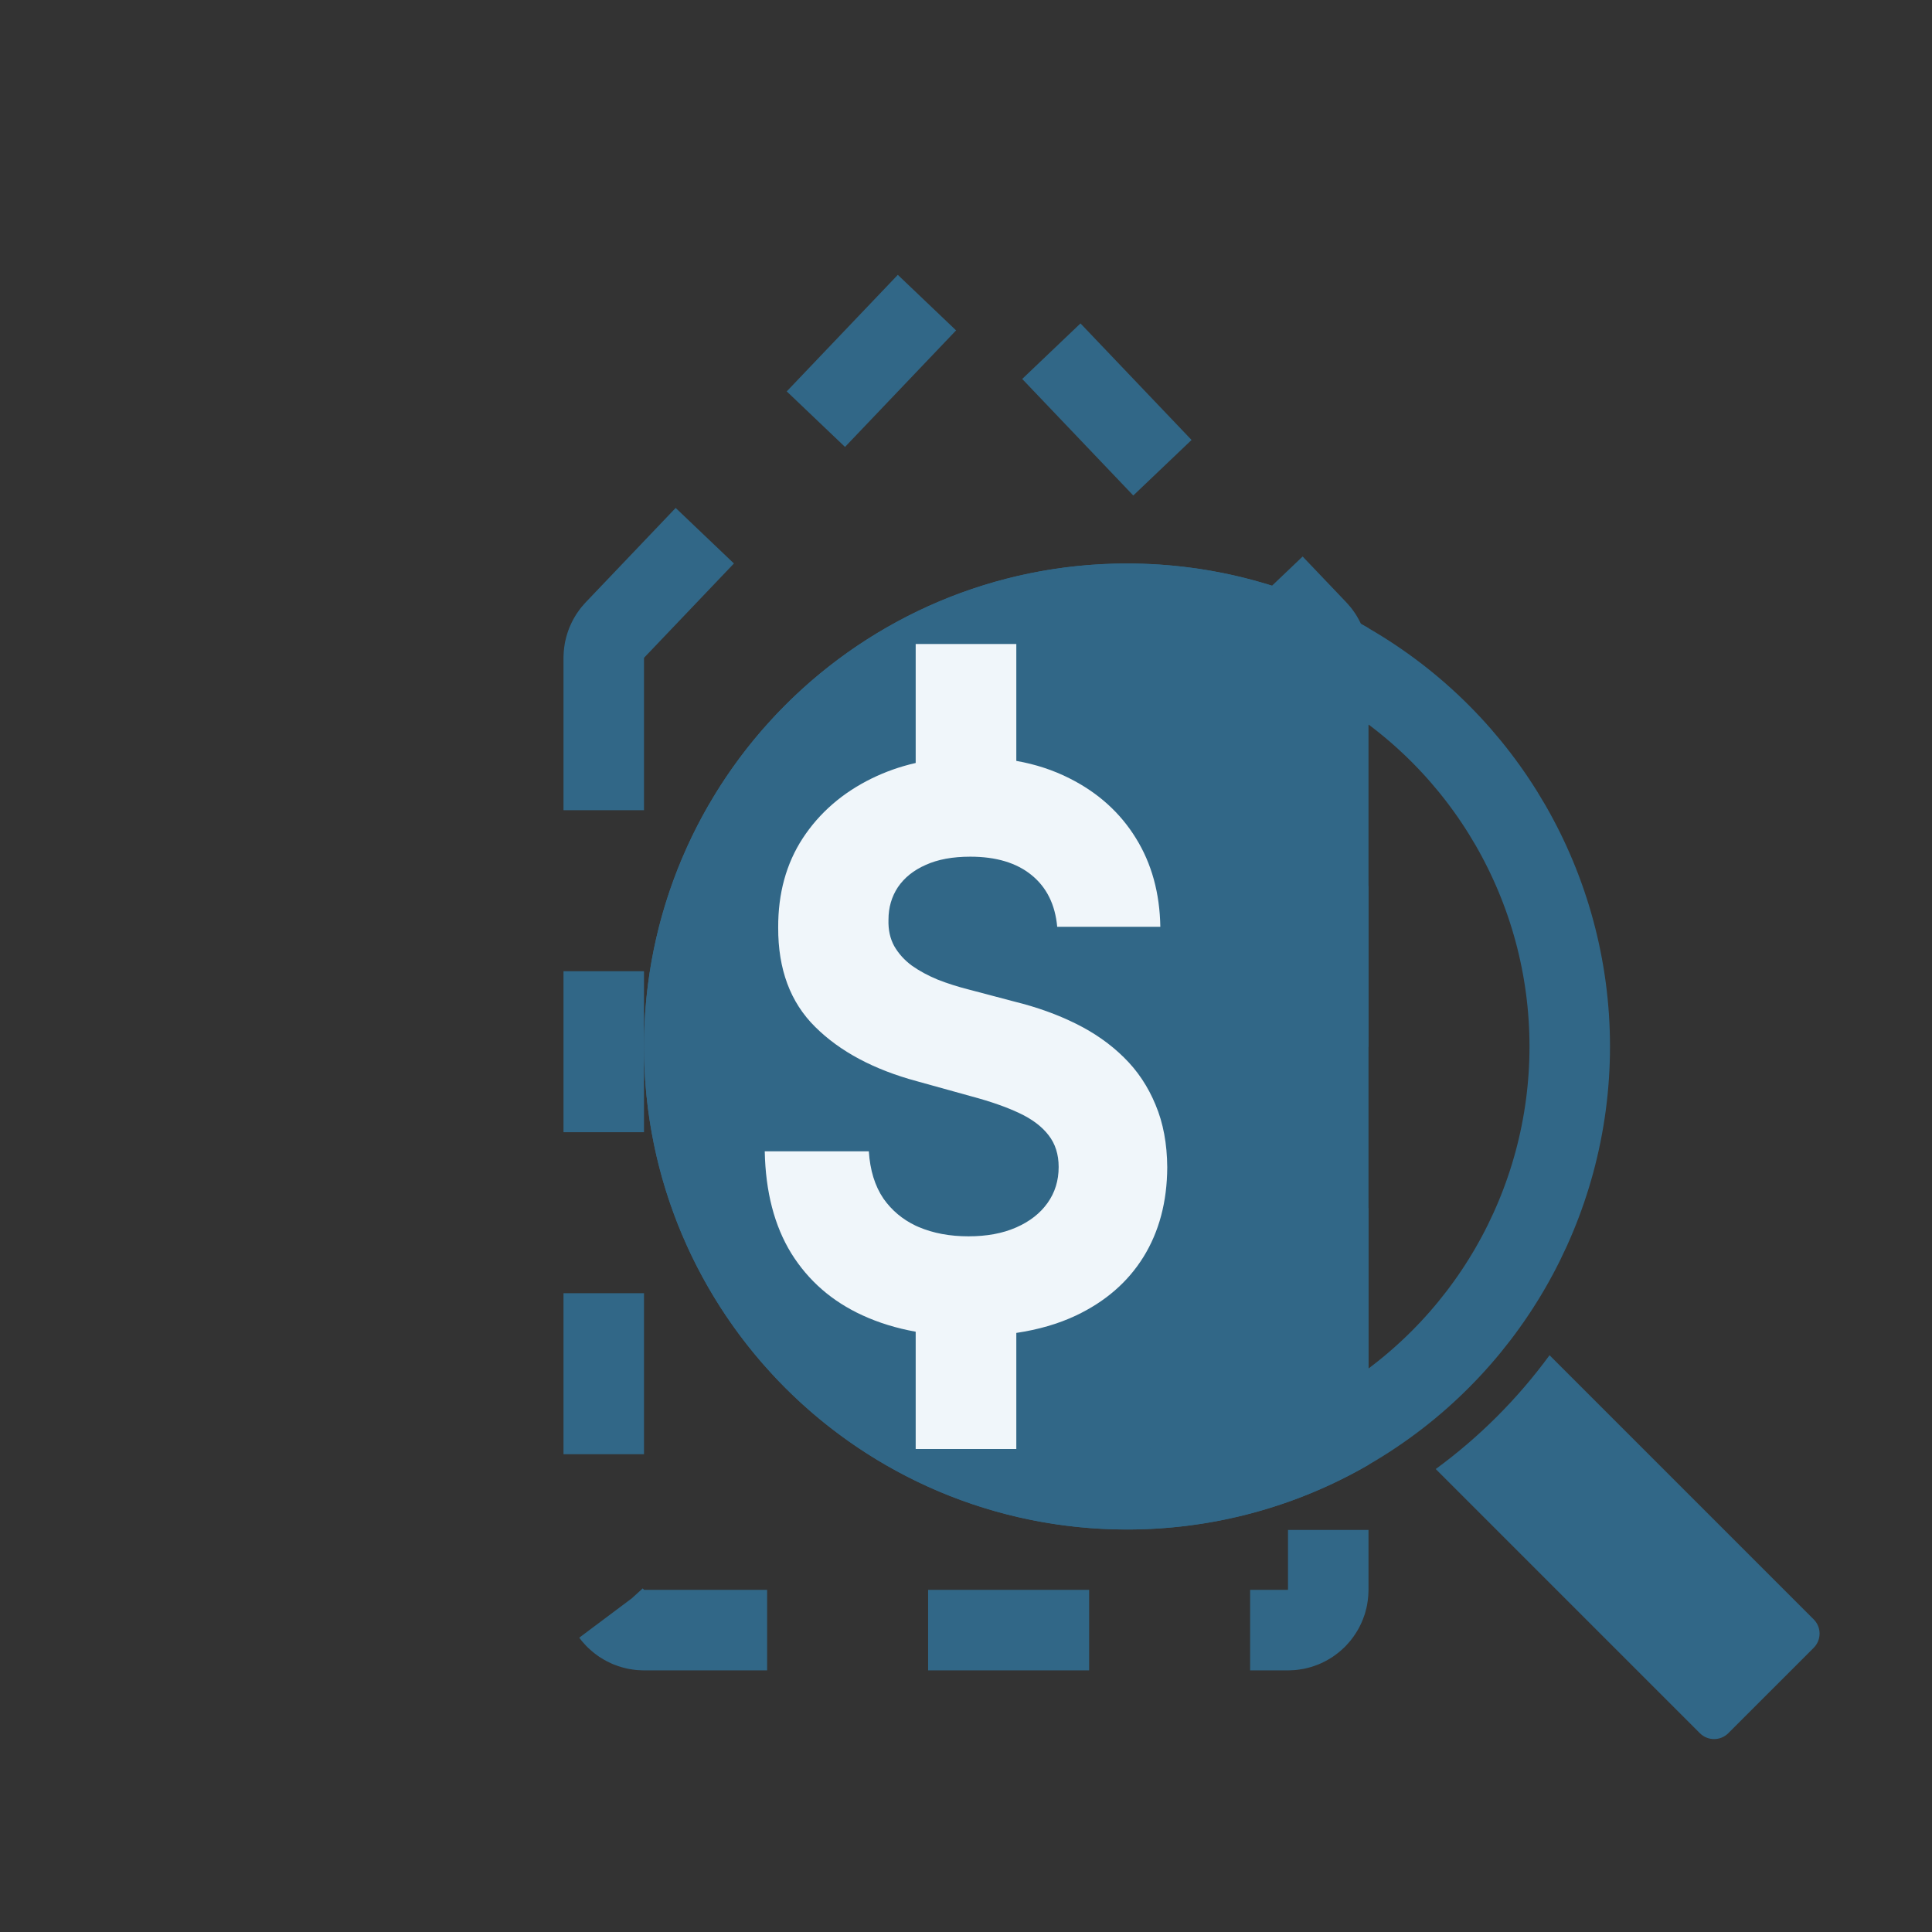 <svg width="24" height="24" viewBox="0 0 24 24" fill="none" xmlns="http://www.w3.org/2000/svg">
<rect x="0" y="0" width="24" height="24" fill="#333333" stroke="none"/>
<path d="M7.5 8.172C7.5 8.044 7.549 7.92 7.638 7.827L11.638 3.63C11.835 3.423 12.165 3.423 12.362 3.63L16.362 7.827C16.451 7.92 16.5 8.044 16.5 8.172V19.75C16.5 20.026 16.276 20.25 16 20.25H8C7.724 20.25 7.5 20.026 7.5 19.75L7.5 8.172Z" stroke="#316787" stroke-dasharray="2 2"/>
<path fill-rule="evenodd" clip-rule="evenodd" d="M17 7.803V18.197C16.117 18.708 15.093 19 14 19C10.686 19 8 16.314 8 13C8 9.686 10.686 7 14 7C15.093 7 16.117 7.292 17 7.803Z" fill="#316787"/>
<circle cx="14" cy="13" r="5.5" stroke="#316787"/>
<path d="M17.835 18.249L21.116 21.53C21.214 21.628 21.372 21.628 21.47 21.53L22.53 20.47C22.628 20.372 22.628 20.214 22.53 20.116L19.249 16.835C18.853 17.376 18.376 17.853 17.835 18.249Z" fill="#316787"/>
<path d="M12.625 8H11.375V9.478C11.181 9.522 10.999 9.587 10.827 9.671C10.465 9.849 10.18 10.096 9.972 10.413C9.766 10.729 9.665 11.1 9.667 11.523C9.665 12.041 9.818 12.452 10.127 12.757C10.435 13.063 10.856 13.287 11.389 13.431L12.077 13.622C12.308 13.684 12.502 13.752 12.661 13.827C12.821 13.902 12.942 13.993 13.025 14.101C13.109 14.208 13.151 14.34 13.151 14.497C13.151 14.666 13.105 14.815 13.012 14.945C12.921 15.073 12.791 15.174 12.625 15.247C12.623 15.248 12.622 15.248 12.62 15.249C12.454 15.322 12.257 15.358 12.031 15.358C11.8 15.358 11.594 15.32 11.411 15.242C11.399 15.237 11.387 15.232 11.375 15.226C11.21 15.147 11.077 15.035 10.975 14.89C10.868 14.733 10.808 14.537 10.793 14.302H9.5C9.51 14.806 9.62 15.229 9.83 15.57C10.042 15.91 10.336 16.166 10.713 16.339C10.915 16.432 11.136 16.5 11.375 16.543V18H12.625V16.558C12.899 16.517 13.145 16.446 13.364 16.343C13.73 16.17 14.01 15.927 14.204 15.615C14.399 15.3 14.498 14.929 14.5 14.501C14.498 14.209 14.45 13.95 14.355 13.725C14.262 13.499 14.132 13.303 13.963 13.137C13.794 12.97 13.595 12.83 13.364 12.716C13.134 12.602 12.881 12.511 12.605 12.443L12.037 12.293C11.899 12.258 11.77 12.217 11.648 12.169C11.527 12.119 11.42 12.061 11.327 11.995C11.235 11.927 11.162 11.846 11.108 11.752C11.057 11.659 11.033 11.55 11.037 11.424C11.037 11.274 11.076 11.139 11.154 11.021C11.235 10.902 11.35 10.81 11.5 10.744C11.65 10.676 11.834 10.642 12.053 10.642C12.373 10.642 12.628 10.718 12.815 10.871C13.002 11.023 13.108 11.238 13.133 11.513H14.414C14.407 11.096 14.307 10.729 14.111 10.413C13.916 10.096 13.642 9.849 13.29 9.671C13.088 9.568 12.867 9.495 12.625 9.452V8Z" fill="#F0F6FA"/>
</svg>
